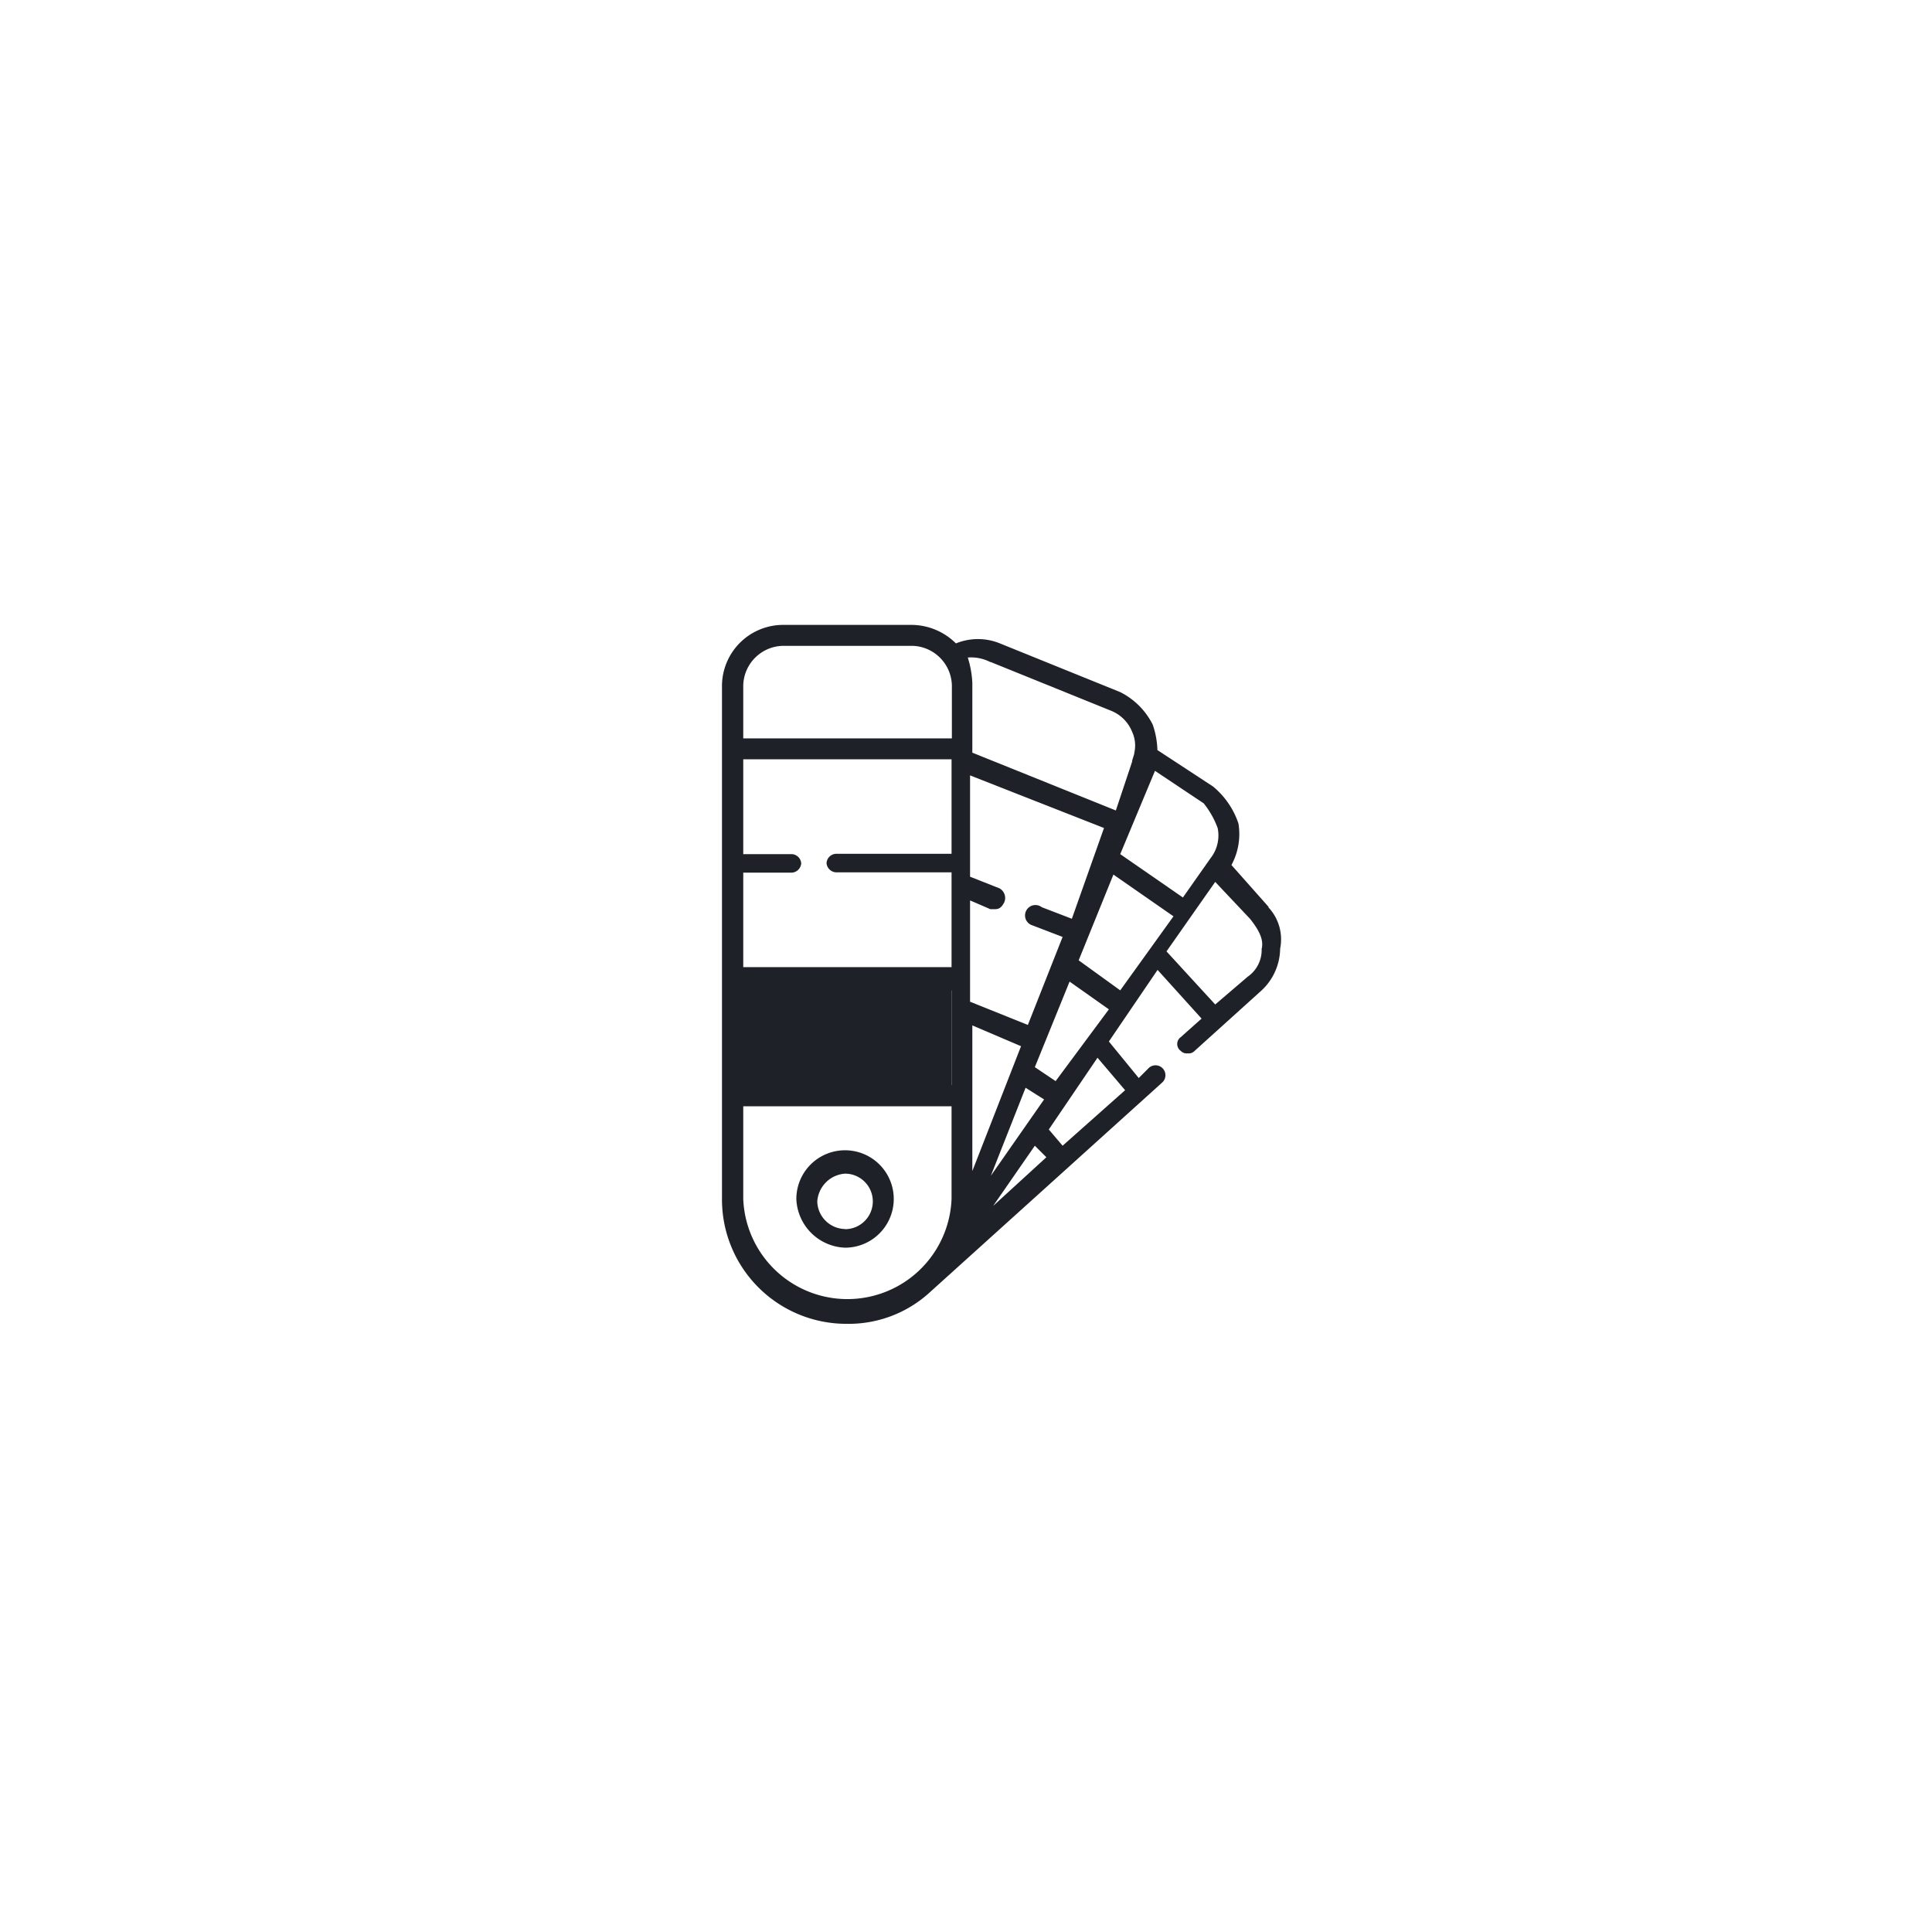 <svg xmlns="http://www.w3.org/2000/svg" viewBox="0 0 119 119"><defs><style>.cls-1{fill:#1e2128;}.cls-2{fill:none;}</style></defs><g id="Layer_2" data-name="Layer 2"><g id="Layer_1-2" data-name="Layer 1"><path class="cls-1" d="M77.71,58.45a2,2,0,0,1-.86,1.71l-2,1.71-3-3.27,3-4.28L77,56.6C77.56,57.31,77.85,57.88,77.71,58.45Zm-8.41,8.7-3.85,3.42-.85-1,3-4.42Zm-23.52,6.7V68.14H58.61v5.71a6.42,6.42,0,0,1-12.83,0Zm2.43-34.07h8a2.5,2.5,0,0,1,2.42,2.43v3.27H45.78V42.21A2.5,2.5,0,0,1,48.21,39.78Zm12.82,1,7.41,3a2.33,2.33,0,0,1,1.29,1.29,2,2,0,0,1,.14,1.28c0,.14-.14.43-.14.57l-1,3-8.84-3.56V42.06a6.1,6.1,0,0,0-.28-1.56A2.61,2.61,0,0,1,61,40.78Zm0,31.64L63.17,67l1.14.72Zm2.71-1.85.71.71-3.28,3Zm-3.85-7.41,3,1.28-3,7.69ZM45.78,61H58.61v5.84H45.78V61Zm12.83-8.41H51.48a.61.61,0,0,0-.57.57.62.62,0,0,0,.57.57h7.13v5.84H45.78V53.75h3a.62.62,0,0,0,.57-.57.61.61,0,0,0-.57-.57h-3V46.77H58.61Zm7.41,4-1.85-.71A.64.64,0,1,0,63.6,57l1.85.71-2.14,5.42-3.56-1.43V55.46L61,56h.29c.28,0,.42-.14.57-.43a.68.68,0,0,0-.29-.85L59.75,54V47.76L68,51Zm-1,10-1.28-.86,2.14-5.27,2.42,1.71ZM69,61l-2.56-1.85,2.14-5.28,3.7,2.57Zm6-10a2.26,2.26,0,0,1-.43,1.85l-1.71,2.43L69,52.61l2.14-5.13,3,2A5.41,5.41,0,0,1,75,51Zm3.13,4.85-2.28-2.57a4,4,0,0,0,.43-2.56,5,5,0,0,0-1.57-2.28L71.29,46.2A5.24,5.24,0,0,0,71,44.63a4.5,4.5,0,0,0-2-2l-7.41-3a3.58,3.58,0,0,0-2.71,0,3.9,3.9,0,0,0-2.7-1.14h-8a3.77,3.77,0,0,0-3.71,3.71V73.85a7.66,7.66,0,0,0,7.7,7.69,7.39,7.39,0,0,0,5-1.85l14.4-13a.61.61,0,1,0-.86-.86l-.57.57L68.3,64.15l3-4.41,2.71,3-1.28,1.14a.52.52,0,0,0,0,.85.5.5,0,0,0,.43.15.49.49,0,0,0,.42-.15L77.71,61a3.58,3.58,0,0,0,1.14-2.57A2.88,2.88,0,0,0,78.13,55.89Z"/><path class="cls-1" d="M52.05,75.7A1.74,1.74,0,0,1,50.34,74a1.84,1.84,0,0,1,1.71-1.71,1.71,1.71,0,1,1,0,3.42Zm0-4.85a3,3,0,0,0-3,3,3.12,3.12,0,0,0,3,3,3,3,0,1,0,0-6Z"/><path class="cls-1" d="M58.61,60.88h-13v6h13Z"/><rect class="cls-2" width="119" height="119"/></g></g></svg>